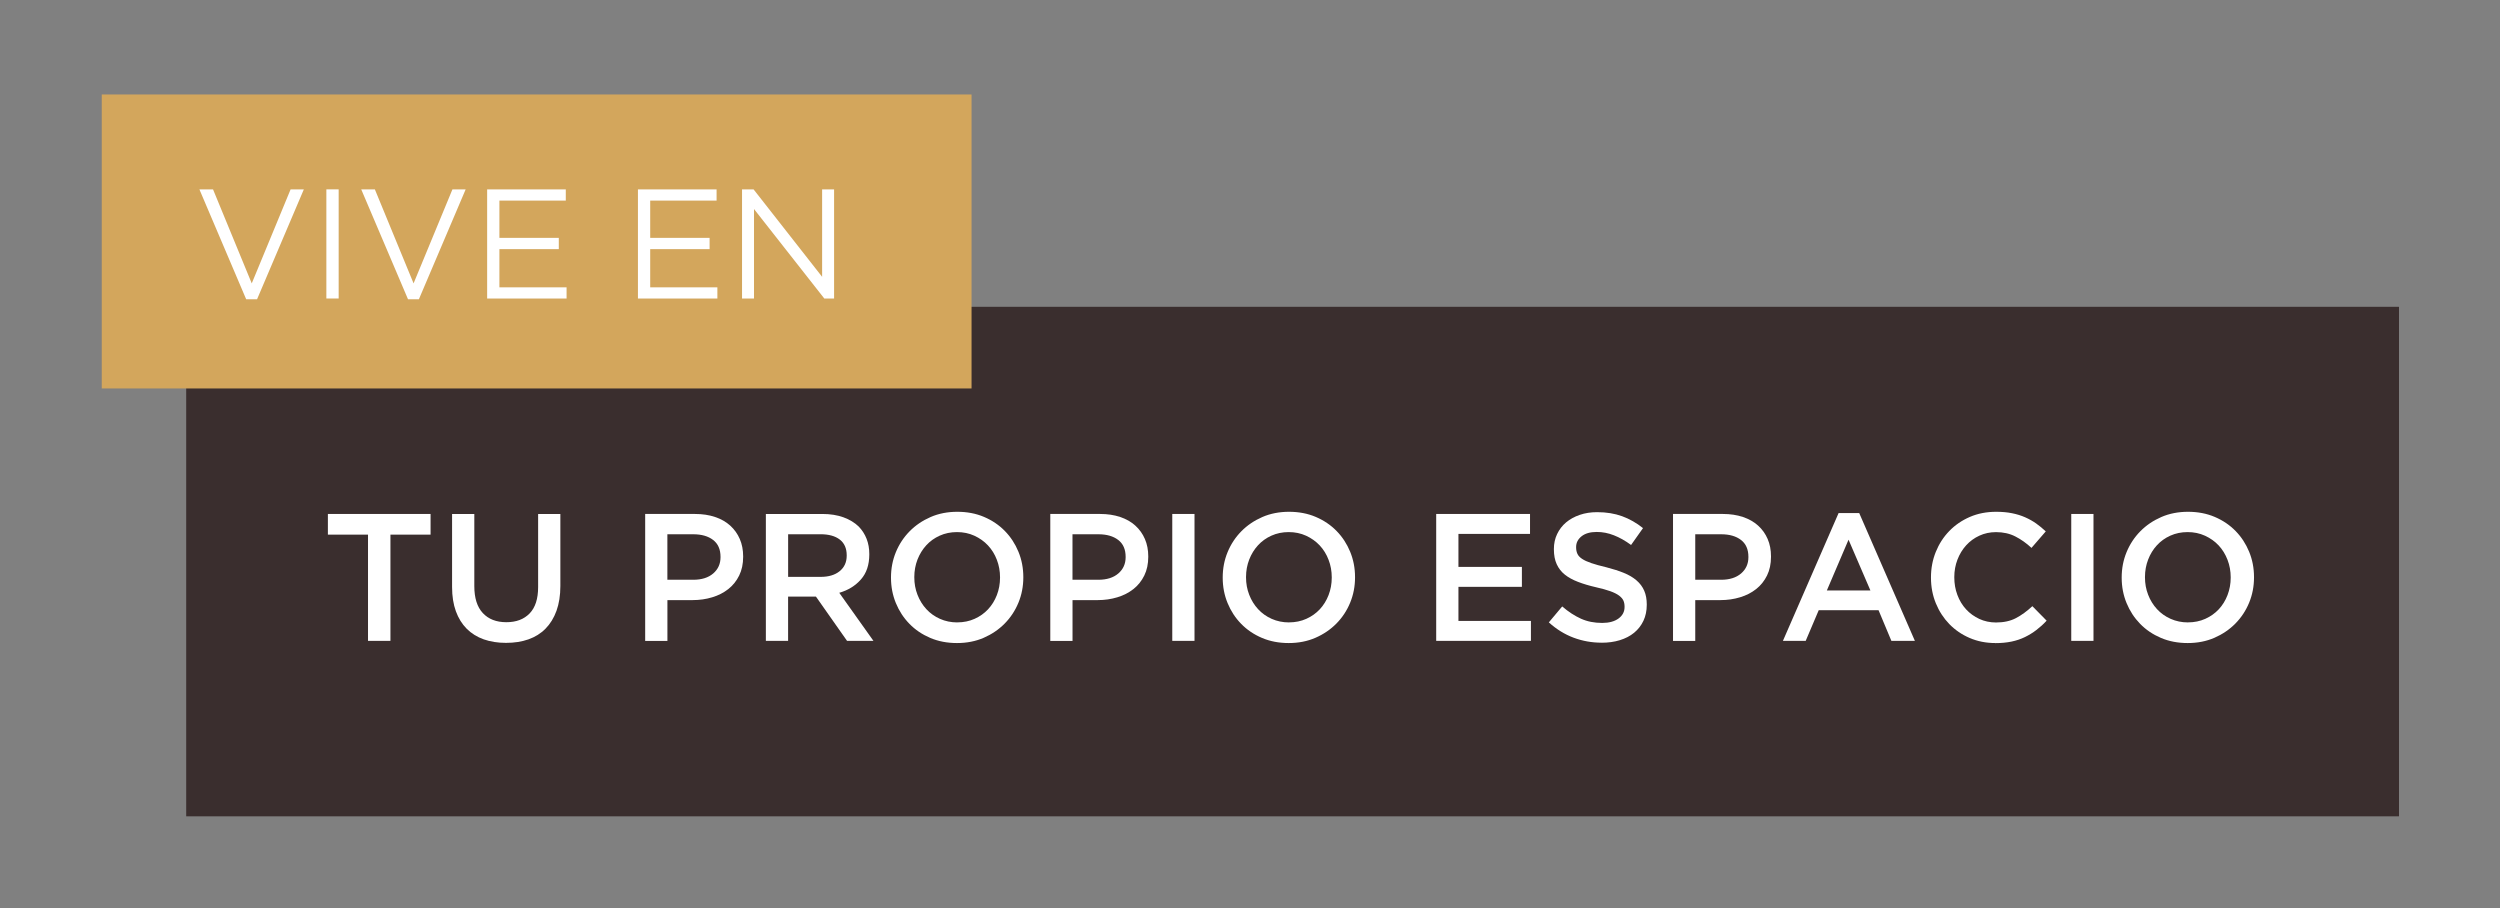<svg width="344" height="125" viewBox="0 0 344 125" fill="none" xmlns="http://www.w3.org/2000/svg">
<rect x="0" y="0" width="344" height="125" fill="#808080" stroke="none"/>
<path d="M330.102 42.217H25.621V112.326H330.102V42.217Z" fill="#3A2E2E"/>
<path d="M133.685 13H14V53.453H133.685V13Z" fill="#D3A65C"/>
<path d="M27.432 26.057H29.312L34.64 38.994L39.988 26.057H41.809L35.371 41.179H33.874L27.437 26.057H27.432Z" fill="white"/>
<path d="M44.908 26.057H46.6V41.074H44.908V26.057Z" fill="white"/>
<path d="M49.699 26.057H51.58L56.908 38.994L62.256 26.057H64.076L57.639 41.179H56.142L49.704 26.057H49.699Z" fill="white"/>
<path d="M67.026 26.057H77.852V27.603H68.718V32.732H76.891V34.279H68.718V39.533H77.961V41.079H67.031V26.062L67.026 26.057Z" fill="white"/>
<path d="M87.776 26.057H98.602V27.603H89.468V32.732H97.641V34.279H89.468V39.533H98.711V41.079H87.781V26.062L87.776 26.057Z" fill="white"/>
<path d="M102.109 26.057H103.691L113.124 38.091V26.057H114.77V41.074H113.422L103.751 28.761V41.074H102.104V26.057H102.109Z" fill="white"/>
<path d="M50.639 73.565H45.117V70.721H59.246V73.565H53.724V88.183H50.639V73.565Z" fill="white"/>
<path d="M69.619 88.459C68.489 88.459 67.469 88.294 66.559 87.975C65.649 87.65 64.868 87.166 64.221 86.518C63.574 85.869 63.077 85.066 62.728 84.108C62.38 83.15 62.206 82.042 62.206 80.78V70.727H65.266V80.655C65.266 82.287 65.654 83.519 66.435 84.357C67.216 85.195 68.29 85.615 69.668 85.615C71.046 85.615 72.096 85.21 72.877 84.407C73.658 83.599 74.046 82.391 74.046 80.78V70.727H77.106V80.63C77.106 81.927 76.927 83.065 76.573 84.048C76.215 85.031 75.713 85.849 75.066 86.503C74.419 87.161 73.633 87.65 72.718 87.975C71.798 88.299 70.763 88.459 69.619 88.459Z" fill="white"/>
<path d="M88.772 70.721H95.637C96.647 70.721 97.567 70.86 98.388 71.135C99.209 71.409 99.905 71.803 100.477 72.322C101.049 72.841 101.487 73.455 101.796 74.168C102.104 74.882 102.258 75.68 102.258 76.563V76.613C102.258 77.596 102.074 78.454 101.711 79.192C101.348 79.931 100.85 80.555 100.219 81.053C99.587 81.552 98.85 81.932 98.005 82.186C97.159 82.445 96.254 82.575 95.293 82.575H91.836V88.188H88.776V70.726L88.772 70.721ZM95.388 79.776C96.547 79.776 97.468 79.487 98.139 78.908C98.811 78.329 99.144 77.581 99.144 76.673V76.623C99.144 75.595 98.806 74.822 98.124 74.298C97.443 73.774 96.532 73.515 95.388 73.515H91.831V79.776H95.388Z" fill="white"/>
<path d="M105.388 70.722H113.149C114.243 70.722 115.213 70.876 116.059 71.181C116.905 71.49 117.611 71.919 118.173 72.468C118.636 72.952 118.994 73.506 119.243 74.139C119.491 74.773 119.616 75.472 119.616 76.235V76.285C119.616 77.717 119.233 78.864 118.457 79.737C117.686 80.611 116.696 81.219 115.482 81.569L120.183 88.179H116.551L112.273 82.092H108.442V88.179H105.383V70.717L105.388 70.722ZM112.925 79.378C114.019 79.378 114.89 79.119 115.536 78.595C116.183 78.071 116.507 77.358 116.507 76.46V76.41C116.507 75.462 116.193 74.743 115.561 74.249C114.93 73.76 114.044 73.511 112.9 73.511H108.447V79.373H112.925V79.378Z" fill="white"/>
<path d="M131.68 88.483C130.336 88.483 129.108 88.249 127.998 87.775C126.889 87.301 125.934 86.657 125.138 85.839C124.342 85.025 123.72 84.073 123.272 82.985C122.824 81.897 122.601 80.735 122.601 79.502V79.453C122.601 78.22 122.824 77.063 123.272 75.975C123.72 74.887 124.352 73.929 125.163 73.106C125.974 72.283 126.939 71.629 128.048 71.145C129.157 70.661 130.386 70.422 131.729 70.422C133.073 70.422 134.301 70.656 135.411 71.13C136.52 71.604 137.475 72.248 138.271 73.066C139.067 73.879 139.689 74.832 140.137 75.92C140.585 77.008 140.809 78.17 140.809 79.403V79.453C140.809 80.685 140.585 81.842 140.137 82.93C139.689 84.018 139.057 84.976 138.246 85.799C137.436 86.622 136.47 87.276 135.361 87.76C134.252 88.244 133.023 88.483 131.68 88.483ZM131.729 85.639C132.59 85.639 133.386 85.475 134.107 85.15C134.829 84.826 135.446 84.387 135.958 83.838C136.47 83.289 136.873 82.641 137.167 81.887C137.456 81.139 137.605 80.336 137.605 79.487V79.438C137.605 78.589 137.46 77.786 137.167 77.028C136.878 76.269 136.47 75.611 135.948 75.052C135.426 74.493 134.799 74.049 134.073 73.715C133.341 73.38 132.545 73.216 131.685 73.216C130.824 73.216 130.028 73.38 129.307 73.705C128.585 74.029 127.968 74.473 127.456 75.032C126.944 75.591 126.541 76.244 126.247 76.993C125.959 77.741 125.809 78.544 125.809 79.393V79.442C125.809 80.291 125.954 81.094 126.247 81.842C126.536 82.591 126.944 83.249 127.466 83.818C127.988 84.387 128.615 84.831 129.342 85.155C130.073 85.48 130.869 85.644 131.729 85.644V85.639Z" fill="white"/>
<path d="M144.515 70.721H151.38C152.39 70.721 153.31 70.86 154.131 71.135C154.952 71.409 155.648 71.803 156.22 72.322C156.793 72.841 157.23 73.455 157.539 74.168C157.847 74.882 158.001 75.68 158.001 76.563V76.613C158.001 77.596 157.817 78.454 157.454 79.192C157.091 79.931 156.594 80.555 155.962 81.053C155.33 81.552 154.594 81.932 153.748 82.186C152.902 82.445 151.997 82.575 151.037 82.575H147.579V88.188H144.52V70.726L144.515 70.721ZM151.131 79.776C152.29 79.776 153.211 79.487 153.882 78.908C154.554 78.329 154.887 77.581 154.887 76.673V76.623C154.887 75.595 154.549 74.822 153.867 74.298C153.186 73.774 152.275 73.515 151.131 73.515H147.574V79.776H151.131Z" fill="white"/>
<path d="M161.305 70.721H164.364V88.183H161.305V70.721Z" fill="white"/>
<path d="M177.324 88.483C175.981 88.483 174.752 88.249 173.643 87.775C172.533 87.301 171.578 86.657 170.782 85.839C169.986 85.025 169.364 84.073 168.917 82.985C168.469 81.897 168.245 80.735 168.245 79.502V79.453C168.245 78.22 168.469 77.063 168.917 75.975C169.364 74.887 169.996 73.929 170.807 73.106C171.618 72.283 172.583 71.629 173.693 71.145C174.802 70.661 176.031 70.422 177.374 70.422C178.717 70.422 179.946 70.656 181.055 71.13C182.165 71.604 183.12 72.248 183.916 73.066C184.712 73.879 185.334 74.832 185.781 75.92C186.229 77.008 186.453 78.17 186.453 79.403V79.453C186.453 80.685 186.229 81.842 185.781 82.93C185.334 84.018 184.702 84.976 183.891 85.799C183.08 86.622 182.115 87.276 181.006 87.76C179.896 88.244 178.667 88.483 177.324 88.483ZM177.374 85.639C178.235 85.639 179.031 85.475 179.752 85.15C180.473 84.826 181.09 84.387 181.603 83.838C182.115 83.289 182.518 82.641 182.811 81.887C183.1 81.139 183.249 80.336 183.249 79.487V79.438C183.249 78.589 183.105 77.786 182.811 77.028C182.523 76.269 182.115 75.611 181.593 75.052C181.07 74.493 180.443 74.049 179.717 73.715C178.986 73.38 178.19 73.216 177.329 73.216C176.469 73.216 175.673 73.38 174.951 73.705C174.23 74.029 173.613 74.473 173.101 75.032C172.588 75.591 172.185 76.244 171.892 76.993C171.603 77.741 171.454 78.544 171.454 79.393V79.442C171.454 80.291 171.598 81.094 171.892 81.842C172.18 82.591 172.588 83.249 173.111 83.818C173.633 84.387 174.26 84.831 174.986 85.155C175.717 85.48 176.513 85.644 177.374 85.644V85.639Z" fill="white"/>
<path d="M197.621 70.721H210.531V73.465H200.681V78.005H209.412V80.749H200.681V85.439H210.655V88.183H197.621V70.721Z" fill="white"/>
<path d="M220.381 88.434C219.038 88.434 217.755 88.205 216.526 87.746C215.297 87.287 214.163 86.583 213.118 85.64L214.959 83.445C215.805 84.178 216.665 84.737 217.536 85.131C218.406 85.525 219.382 85.715 220.461 85.715C221.406 85.715 222.157 85.51 222.71 85.106C223.267 84.697 223.54 84.168 223.54 83.525V83.475C223.54 83.16 223.486 82.881 223.381 82.641C223.272 82.402 223.073 82.172 222.784 81.953C222.496 81.739 222.098 81.539 221.59 81.354C221.083 81.17 220.426 80.99 219.615 80.805C218.685 80.591 217.859 80.346 217.138 80.067C216.417 79.793 215.81 79.458 215.322 79.069C214.834 78.68 214.461 78.201 214.203 77.632C213.944 77.069 213.815 76.385 213.815 75.587V75.537C213.815 74.788 213.964 74.1 214.262 73.481C214.561 72.858 214.969 72.324 215.491 71.885C216.014 71.446 216.64 71.096 217.372 70.847C218.103 70.597 218.899 70.473 219.76 70.473C221.038 70.473 222.187 70.662 223.202 71.031C224.217 71.401 225.182 71.95 226.078 72.668L224.436 74.988C223.64 74.404 222.854 73.96 222.073 73.656C221.292 73.347 220.506 73.197 219.71 73.197C218.814 73.197 218.118 73.396 217.62 73.796C217.123 74.195 216.874 74.684 216.874 75.267V75.317C216.874 75.651 216.934 75.946 217.048 76.2C217.163 76.46 217.382 76.689 217.695 76.899C218.008 77.108 218.431 77.303 218.964 77.483C219.496 77.667 220.182 77.857 221.028 78.056C221.939 78.291 222.745 78.545 223.441 78.83C224.137 79.114 224.72 79.458 225.192 79.868C225.665 80.277 226.018 80.751 226.247 81.289C226.481 81.828 226.595 82.457 226.595 83.175V83.225C226.595 84.038 226.441 84.772 226.137 85.421C225.829 86.069 225.401 86.618 224.854 87.067C224.307 87.516 223.65 87.855 222.889 88.09C222.128 88.324 221.287 88.439 220.376 88.439L220.381 88.434Z" fill="white"/>
<path d="M230.207 70.721H237.072C238.082 70.721 239.003 70.86 239.823 71.135C240.644 71.409 241.341 71.803 241.913 72.322C242.485 72.836 242.923 73.455 243.231 74.168C243.54 74.882 243.689 75.68 243.689 76.563V76.613C243.689 77.596 243.505 78.454 243.142 79.192C242.778 79.931 242.281 80.555 241.649 81.053C241.017 81.552 240.281 81.932 239.435 82.186C238.59 82.445 237.684 82.575 236.724 82.575H233.267V88.188H230.207V70.726V70.721ZM236.824 79.776C237.983 79.776 238.898 79.487 239.575 78.908C240.246 78.329 240.58 77.581 240.58 76.673V76.623C240.58 75.595 240.241 74.822 239.56 74.298C238.878 73.774 237.968 73.515 236.824 73.515H233.267V79.776H236.824Z" fill="white"/>
<path d="M252.991 70.596H255.827L263.488 88.183H260.255L258.489 83.967H250.255L248.464 88.183H245.33L252.991 70.596ZM257.369 81.248L254.359 74.263L251.375 81.248H257.369Z" fill="white"/>
<path d="M274.557 88.483C273.279 88.483 272.105 88.249 271.025 87.785C269.946 87.321 269.015 86.682 268.229 85.874C267.443 85.065 266.822 84.112 266.374 83.02C265.926 81.922 265.702 80.75 265.702 79.502V79.453C265.702 78.205 265.921 77.038 266.364 75.945C266.802 74.857 267.418 73.899 268.214 73.076C269.01 72.253 269.956 71.604 271.05 71.13C272.145 70.656 273.353 70.422 274.682 70.422C275.478 70.422 276.204 70.487 276.861 70.621C277.517 70.751 278.119 70.941 278.662 71.18C279.204 71.42 279.716 71.704 280.179 72.033C280.642 72.363 281.084 72.727 281.497 73.121L279.532 75.391C278.836 74.743 278.1 74.219 277.318 73.82C276.537 73.42 275.652 73.221 274.657 73.221C273.826 73.221 273.06 73.385 272.359 73.71C271.652 74.034 271.05 74.478 270.543 75.037C270.035 75.596 269.637 76.249 269.349 76.998C269.06 77.746 268.911 78.549 268.911 79.398V79.448C268.911 80.296 269.05 81.104 269.334 81.862C269.617 82.621 270.015 83.279 270.528 83.838C271.04 84.397 271.652 84.836 272.354 85.165C273.06 85.49 273.826 85.654 274.652 85.654C275.712 85.654 276.627 85.455 277.388 85.055C278.149 84.656 278.905 84.108 279.652 83.409L281.617 85.405C281.169 85.889 280.701 86.313 280.209 86.687C279.721 87.061 279.194 87.385 278.632 87.66C278.07 87.934 277.448 88.144 276.776 88.284C276.105 88.423 275.363 88.493 274.552 88.493L274.557 88.483Z" fill="white"/>
<path d="M285.005 70.721H288.064V88.183H285.005V70.721Z" fill="white"/>
<path d="M301.023 88.483C299.68 88.483 298.451 88.249 297.342 87.775C296.233 87.301 295.278 86.657 294.482 85.839C293.686 85.025 293.064 84.073 292.616 82.985C292.168 81.897 291.944 80.735 291.944 79.502V79.453C291.944 78.22 292.168 77.063 292.616 75.975C293.064 74.887 293.695 73.929 294.506 73.106C295.317 72.283 296.282 71.629 297.392 71.145C298.501 70.661 299.73 70.422 301.073 70.422C302.416 70.422 303.645 70.656 304.755 71.13C305.864 71.604 306.819 72.248 307.615 73.066C308.411 73.879 309.033 74.832 309.481 75.92C309.928 77.008 310.152 78.17 310.152 79.403V79.453C310.152 80.685 309.928 81.842 309.481 82.93C309.033 84.018 308.401 84.976 307.59 85.799C306.779 86.622 305.814 87.276 304.705 87.76C303.595 88.244 302.367 88.483 301.023 88.483ZM301.073 85.639C301.934 85.639 302.73 85.475 303.451 85.15C304.173 84.826 304.789 84.387 305.302 83.838C305.814 83.289 306.217 82.641 306.506 81.887C306.794 81.139 306.944 80.336 306.944 79.487V79.438C306.944 78.589 306.799 77.786 306.506 77.028C306.212 76.269 305.809 75.611 305.287 75.052C304.765 74.493 304.138 74.049 303.406 73.715C302.675 73.38 301.879 73.216 301.018 73.216C300.158 73.216 299.362 73.38 298.64 73.705C297.919 74.029 297.302 74.473 296.79 75.032C296.277 75.591 295.874 76.244 295.586 76.993C295.297 77.741 295.148 78.544 295.148 79.393V79.442C295.148 80.291 295.292 81.094 295.586 81.842C295.874 82.591 296.282 83.249 296.805 83.818C297.327 84.387 297.954 84.831 298.685 85.155C299.417 85.48 300.213 85.644 301.073 85.644V85.639Z" fill="white"/>
</svg>
